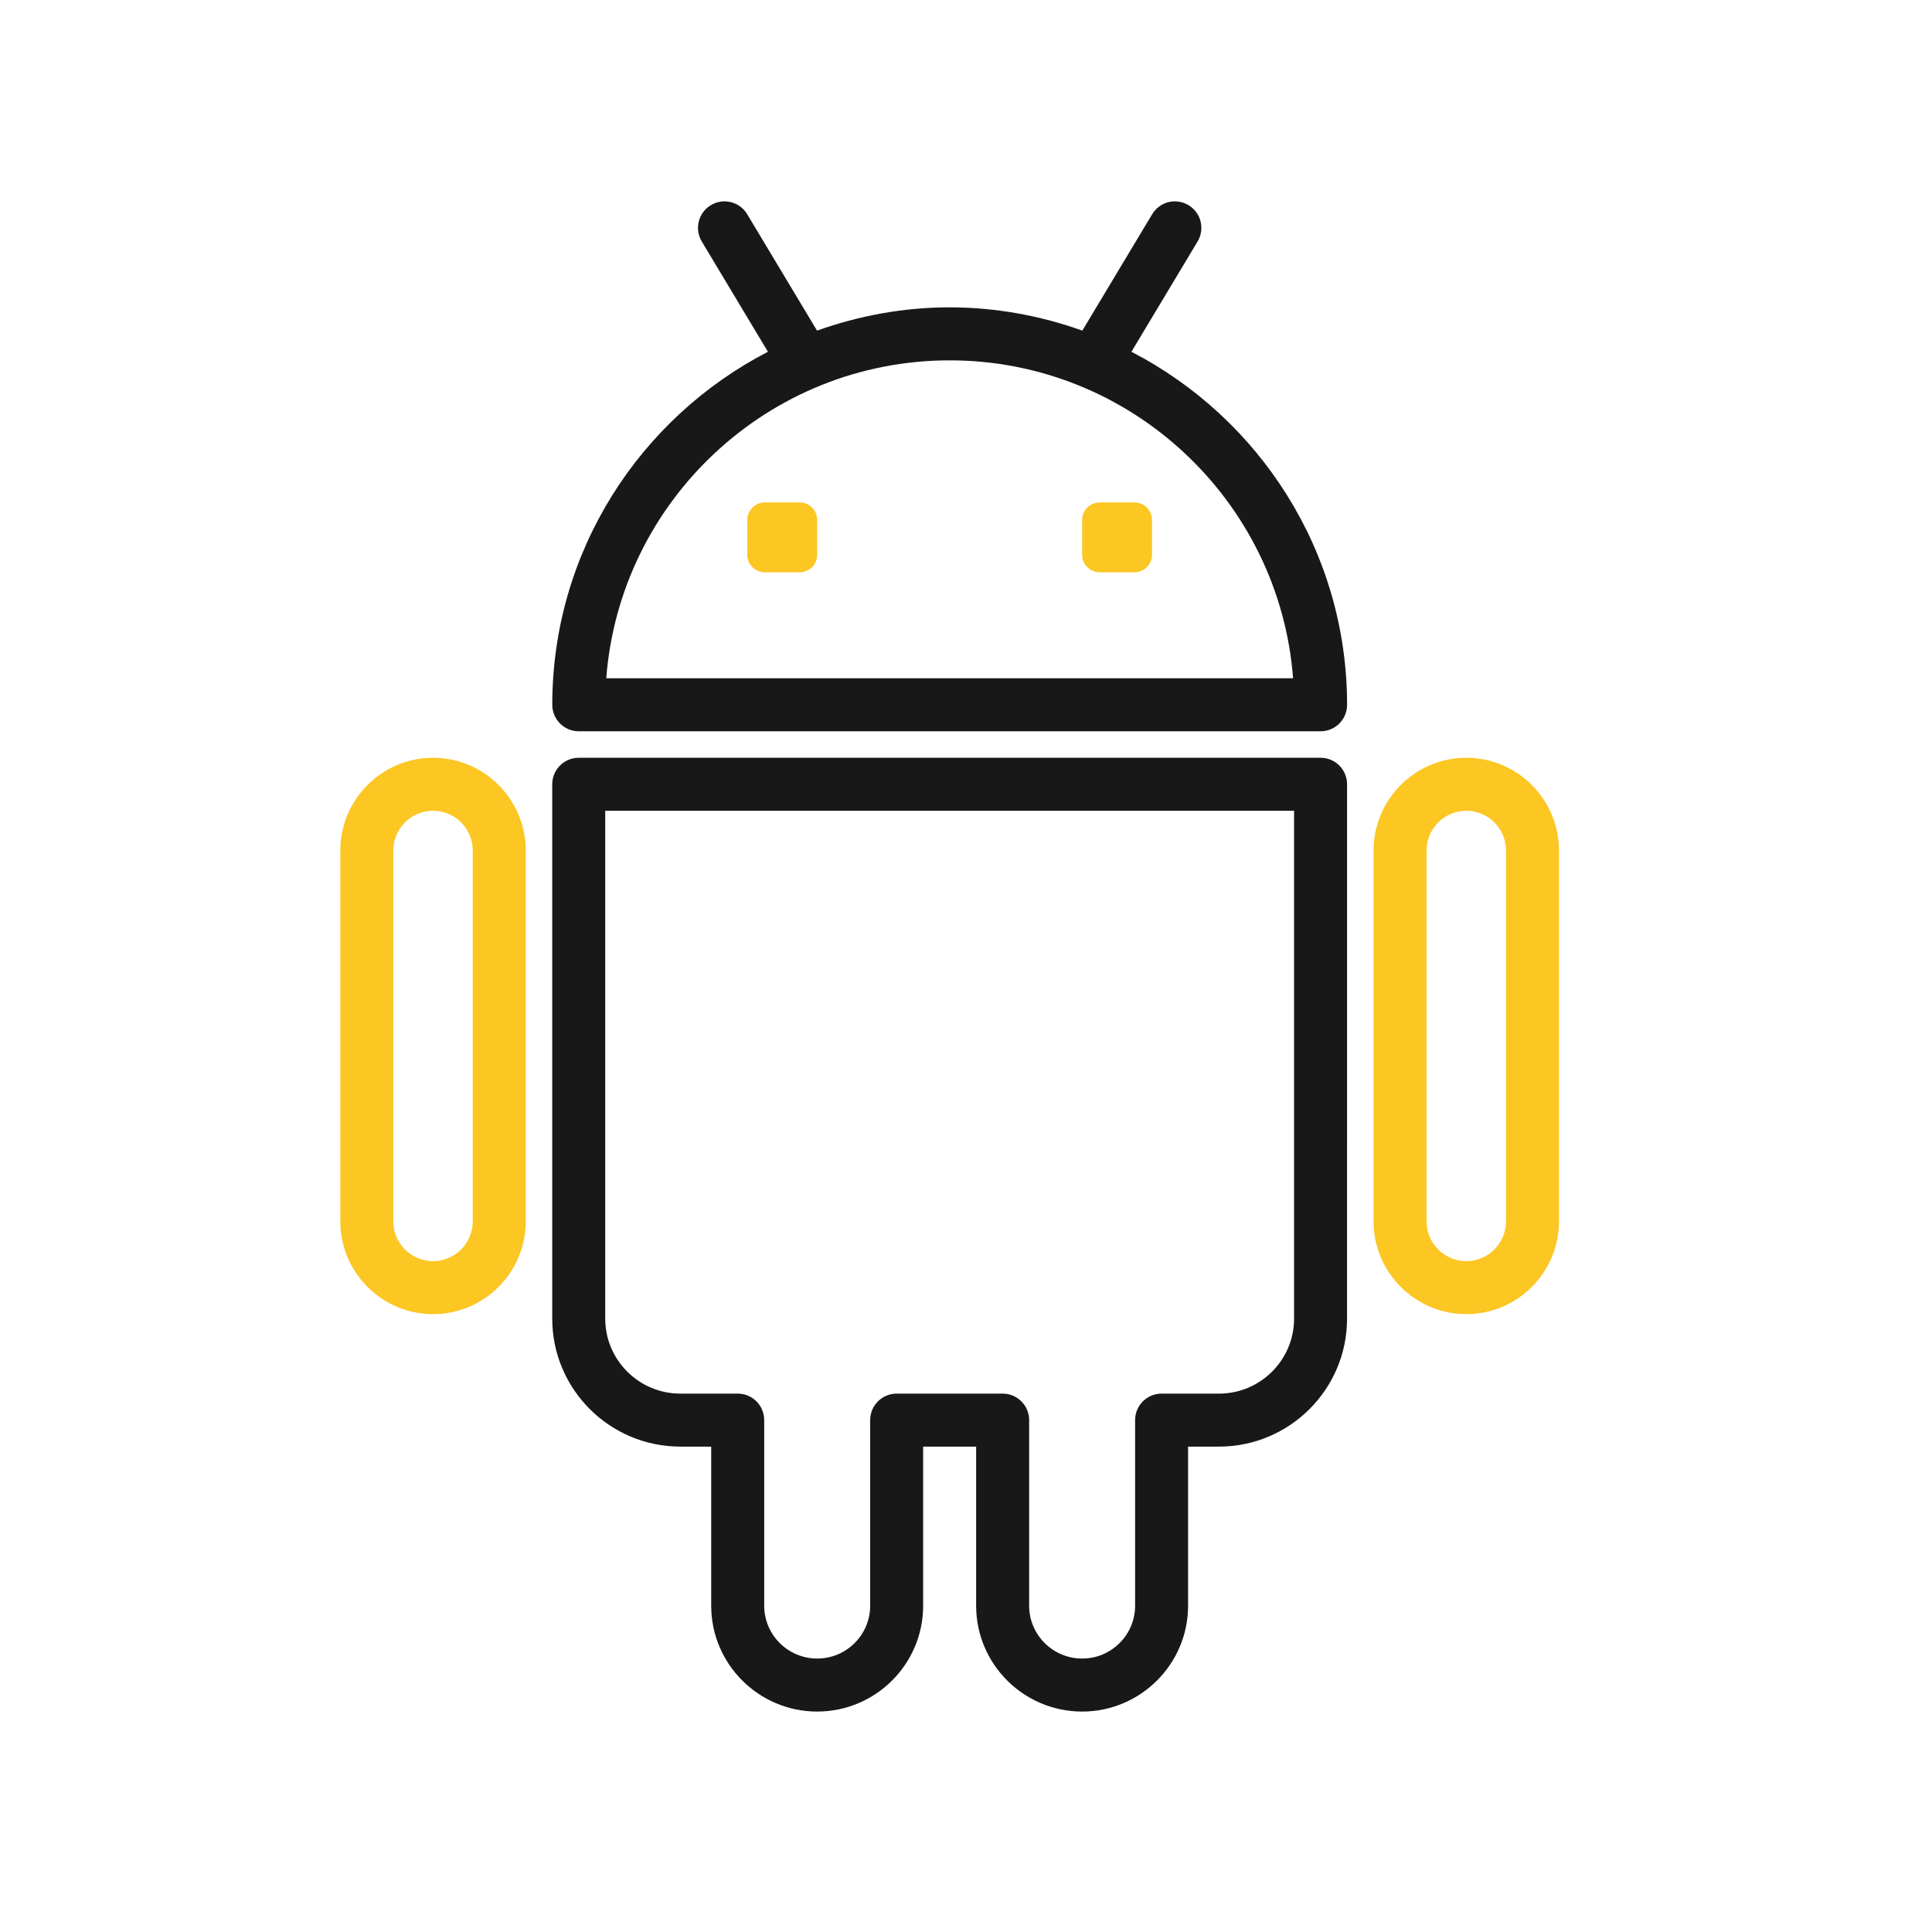 <?xml version="1.0" encoding="utf-8"?>
<!-- Generator: Adobe Illustrator 16.0.0, SVG Export Plug-In . SVG Version: 6.00 Build 0)  -->
<!DOCTYPE svg PUBLIC "-//W3C//DTD SVG 1.1//EN" "http://www.w3.org/Graphics/SVG/1.1/DTD/svg11.dtd">
<svg version="1.1" xmlns="http://www.w3.org/2000/svg" xmlns:xlink="http://www.w3.org/1999/xlink" x="0px" y="0px"
	 width="425.197px" height="425.197px" viewBox="0 0 425.197 425.197" enable-background="new 0 0 425.197 425.197"
	 xml:space="preserve">
<g id="Layer_1" display="none">
	<g display="inline">
		<path fill="#181818" d="M313.187,313.3h-12.4v24.799H189.186v12.399h111.601v18.601c0,10.272-8.329,18.6-18.601,18.6H145.786
			c-6.645-0.009-12.785-3.551-16.122-9.299l-10.737,6.199c5.558,9.576,15.788,15.479,26.858,15.5h136.399
			c17.114-0.021,30.979-13.887,31.001-31V313.3z M313.187,313.3"/>
		<g>
			<defs>
				<rect id="SVGID_1_" x="27.986" y="28.099" width="371.225" height="372"/>
			</defs>
			<clipPath id="SVGID_2_">
				<use xlink:href="#SVGID_1_"  overflow="visible"/>
			</clipPath>
			<rect x="207.786" y="362.898" clip-path="url(#SVGID_2_)" fill="#181818" width="12.4" height="12.4"/>
			<path clip-path="url(#SVGID_2_)" fill="#FCC623" d="M244.985,195.499v-12.4h-18.914c-3.091-39.565-34.521-70.994-74.085-74.085
				V90.099h-12.4v18.915c-4.178,0.321-8.322,0.969-12.4,1.934V77.698h99.2v-12.4h-99.2v-6.2c0-10.271,8.329-18.6,18.6-18.6h136.399
				c4.529,0,8.904,1.653,12.302,4.65l8.203-9.3c-5.661-4.999-12.954-7.753-20.505-7.75H145.786c-17.114,0.021-30.979,13.887-31,31
				v55.8c-27.918,11.695-46.945,38.023-49.286,68.2H46.586v12.4h18.93c2.924,39.639,34.43,71.167,74.07,74.116v18.885h12.4v-18.885
				c39.64-2.948,71.146-34.477,74.069-74.116H244.985z M139.586,245.099v12.115c-8.649-0.778-17.065-3.208-24.8-7.157v-11.158
				c0-17.12,13.88-30.999,31-30.999s31,13.879,31,30.999v11.158c-7.732,3.955-16.151,6.389-24.8,7.175v-12.133H139.586z
				 M127.186,176.898c0-10.271,8.329-18.6,18.6-18.6s18.6,8.328,18.6,18.6c0,10.272-8.329,18.6-18.6,18.6
				S127.186,187.17,127.186,176.898L127.186,176.898z M191.251,240.14c-0.669,0.618-1.384,1.115-2.065,1.688v-2.929
				c-0.015-16.196-9.048-31.037-23.428-38.49c9.96-8.388,13.613-22.108,9.148-34.339c-4.465-12.233-16.1-20.371-29.12-20.371
				c-13.021,0-24.655,8.138-29.12,20.371c-4.465,12.231-0.812,25.951,9.148,34.339c-14.379,7.453-23.413,22.293-23.429,38.49v2.957
				c-0.687-0.562-1.402-1.092-2.064-1.686c-12.848-11.522-20.855-27.48-22.405-44.671h12.07v-12.4H77.901
				c3.03-32.731,28.954-58.655,61.685-61.686v12.085h12.4v-12.085c32.731,3.031,58.655,28.954,61.685,61.686h-12.085v12.4h12.07
				c-1.551,17.191-9.558,33.149-22.405,44.671V240.14z M191.251,240.14"/>
		</g>
		<path fill="#181818" d="M381.387,139.699c3.424,0,6.199-2.776,6.199-6.2v-74.4c0-3.424-2.775-6.199-6.199-6.199H244.985
			c-3.423,0-6.199,2.775-6.199,6.199v74.4c0,3.424,2.776,6.2,6.199,6.2H381.387z M251.187,65.298h123.999v62H251.187V65.298z
			 M251.187,65.298"/>
		<rect x="263.586" y="77.698" fill="#181818" width="24.801" height="12.4"/>
		<rect x="300.786" y="77.698" fill="#181818" width="62.001" height="12.4"/>
		<g>
			<defs>
				<rect id="SVGID_3_" x="27.986" y="28.099" width="371.225" height="372"/>
			</defs>
			<clipPath id="SVGID_4_">
				<use xlink:href="#SVGID_3_"  overflow="visible"/>
			</clipPath>
			<polyline clip-path="url(#SVGID_4_)" fill="#181818" points="319.386,114.898 263.586,114.898 263.586,102.499 362.787,102.499 
				362.787,114.898 319.386,114.898 			"/>
			<path clip-path="url(#SVGID_4_)" fill="#181818" d="M380.29,152.099c-4.802,0.01-9.433,1.771-13.021,4.958l-54.083,47.68v-52.639
				h-12.4v62h1.793l-35.272,31.125c-22.947,1.313-40.893,20.288-40.921,43.275v10.938c0.025,6.152-3.453,11.785-8.97,14.514
				c-2.576,1.282-3.93,4.171-3.269,6.971c0.66,2.802,3.16,4.781,6.04,4.777h43.399c22.986-0.026,41.963-17.972,43.276-40.92
				l88.201-99.957c5.119-5.807,6.363-14.075,3.176-21.131C395.055,156.634,388.031,152.099,380.29,152.099L380.29,152.099z
				 M263.586,313.3h-28.354c2.34-4.246,3.563-9.017,3.554-13.863v-10.938c0.021-16.151,12.422-29.59,28.521-30.9l27.181,27.18
				C293.178,300.878,279.737,313.28,263.586,313.3L263.586,313.3z M385.765,176.62l-85.258,96.627l-21.668-21.664l96.626-85.262
				c2.892-2.537,7.254-2.395,9.975,0.324C388.158,169.366,388.301,173.729,385.765,176.62L385.765,176.62z M385.765,176.62"/>
		</g>
		<path fill="#181818" d="M34.186,369.099h136.4c3.423,0,6.2-2.776,6.2-6.2V313.3c0-3.425-2.776-6.201-6.2-6.201h-43.4v-31h-12.4v31
			h-80.6c-3.424,0-6.2,2.776-6.2,6.201v49.599C27.986,366.322,30.762,369.099,34.186,369.099L34.186,369.099z M40.386,319.499h124
			v37.2h-124V319.499z M40.386,319.499"/>
		<rect x="52.786" y="331.898" fill="#181818" width="31" height="12.4"/>
		<rect x="96.186" y="331.898" fill="#181818" width="55.801" height="12.4"/>
		<path fill="#181818" d="M34.186,114.898h62c3.424,0,6.2-2.776,6.2-6.2V59.098c0-3.424-2.776-6.199-6.2-6.199h-62
			c-3.424,0-6.2,2.775-6.2,6.199v49.601C27.986,112.122,30.762,114.898,34.186,114.898L34.186,114.898z M40.386,65.298h49.6v37.2
			h-49.6V65.298z M40.386,65.298"/>
		<rect x="52.786" y="77.698" fill="#181818" width="24.8" height="12.4"/>
	</g>
</g>
<g id="Layer_2" display="none">
	<g display="inline">
		<path fill="#181818" d="M390.68,79.62H312c-3.108,0-5.625,2.516-5.625,5.625s2.517,5.625,5.625,5.625h78.68
			c3.349,0,6.07,2.722,6.07,6.071V313.55c0,3.349-2.722,6.07-6.07,6.07H41.321c-3.349,0-6.071-2.722-6.071-6.07V96.941
			c0-3.349,2.722-6.071,6.071-6.071h123.585v11.25H52.125c-3.109,0-5.625,2.516-5.625,5.625v148.626
			c0,3.105,2.516,5.625,5.625,5.625s5.625-2.52,5.625-5.625V113.37h107.156v30.175l-24.082,11.505c-1.922,0.92-3.2,2.906-3.2,5.078
			v91.734c0,2.168,1.245,4.143,3.2,5.077l72.75,34.758c1.576,0.741,3.354,0.703,4.851,0l40.898-19.541
			c2.804-1.339,3.99-4.699,2.651-7.5c-1.339-2.804-4.702-3.99-7.503-2.651l-32.848,15.694v-79.269l61.5-29.382v79.269l-8.355,3.99
			c-2.804,1.339-3.99,4.699-2.651,7.5c1.339,2.804,4.699,3.99,7.5,2.651l11.558-5.52c1.954-0.935,3.199-2.909,3.199-5.077v-91.734
			c0-2.146-1.248-4.144-3.199-5.078l-24.082-11.505V113.37H374.25v183.75H57.75v-16.749c0-3.108-2.516-5.625-5.625-5.625
			s-5.625,2.517-5.625,5.625v22.374c0,3.108,2.516,5.625,5.625,5.625h327.75c3.108,0,5.625-2.517,5.625-5.625v-195
			c0-3.109-2.517-5.625-5.625-5.625H267.094V90.87H288c3.108,0,5.625-2.516,5.625-5.625S291.108,79.62,288,79.62h-20.906V68.37
			h50.438c3.108,0,5.625-2.516,5.625-5.625V49.403c6.548-2.324,11.25-8.576,11.25-15.908c0-9.304-7.57-16.875-16.875-16.875
			s-16.875,7.571-16.875,16.875c0,7.333,4.702,13.584,11.25,15.908v7.717h-50.438c-3.108,0-5.625,2.516-5.625,5.625V79.62h-34.219
			V49.403c6.548-2.324,11.25-8.576,11.25-15.908c0-9.304-7.57-16.875-16.875-16.875c-9.304,0-16.875,7.571-16.875,16.875
			c0,7.333,4.703,13.584,11.25,15.908V79.62h-34.219V62.745c0-3.109-2.516-5.625-5.625-5.625h-50.438v-7.717
			c6.547-2.324,11.25-8.576,11.25-15.908c0-9.304-7.571-16.875-16.875-16.875s-16.875,7.571-16.875,16.875
			c0,7.333,4.703,13.584,11.25,15.908v13.342c0,3.109,2.516,5.625,5.625,5.625h50.438v11.25H41.321
			C31.769,79.62,24,87.389,24,96.941V313.55c0,9.551,7.769,17.32,17.321,17.32h121.95c-2.176,20.634-15.819,32.684-20.121,36h-23.9
			c-9.304,0-16.875,7.57-16.875,16.875s7.571,16.875,16.875,16.875h193.5c9.305,0,16.875-7.57,16.875-16.875
			s-7.57-16.875-16.875-16.875h-23.886c-4.245-3.305-17.936-15.463-20.13-36H390.68c9.551,0,17.32-7.77,17.32-17.32V96.941
			C408,87.389,400.23,79.62,390.68,79.62L390.68,79.62z M317.531,27.87c3.103,0,5.625,2.522,5.625,5.625s-2.522,5.625-5.625,5.625
			s-5.625-2.522-5.625-5.625S314.429,27.87,317.531,27.87L317.531,27.87z M216,27.87c3.103,0,5.625,2.522,5.625,5.625
			S219.103,39.12,216,39.12c-3.103,0-5.625-2.522-5.625-5.625S212.897,27.87,216,27.87L216,27.87z M114.469,27.87
			c3.103,0,5.625,2.522,5.625,5.625s-2.522,5.625-5.625,5.625s-5.625-2.522-5.625-5.625S111.366,27.87,114.469,27.87L114.469,27.87z
			 M176.156,113.37h34.219v8.453l-34.219,16.35V113.37z M275.701,160.128L216,188.648l-59.702-28.52L216,131.604L275.701,160.128z
			 M148.875,169.048l61.5,29.382v79.269l-61.5-29.382V169.048z M255.844,138.172l-34.219-16.35v-8.453h34.219V138.172z
			 M255.844,90.87v11.25h-34.219V90.87H255.844z M210.375,90.87v11.25h-34.219V90.87H210.375z M318.375,383.745
			c0,3.103-2.522,5.625-5.625,5.625h-193.5c-3.103,0-5.625-2.522-5.625-5.625s2.522-5.625,5.625-5.625h193.5
			C315.853,378.12,318.375,380.643,318.375,383.745L318.375,383.745z M272.73,366.87H159.269c6.595-7.702,13.91-19.705,15.313-36
			h82.834C258.82,347.165,266.136,359.168,272.73,366.87L272.73,366.87z M272.73,366.87"/>
	</g>
	
		<ellipse display="inline" fill="none" stroke="#FCC623" stroke-width="12" stroke-miterlimit="10" cx="114.609" cy="33.516" rx="11.315" ry="11.704"/>
	
		<ellipse display="inline" fill="none" stroke="#FCC623" stroke-width="12" stroke-miterlimit="10" cx="215.609" cy="33.516" rx="11.315" ry="11.704"/>
	
		<ellipse display="inline" fill="none" stroke="#FCC623" stroke-width="12" stroke-miterlimit="10" cx="317.744" cy="33.516" rx="11.315" ry="11.704"/>
	<rect x="210.234" y="45.223" display="inline" fill="#FBC524" width="11.531" height="81.389"/>
</g>
<g id="Layer_3" display="none">
	<g display="inline">
		<path fill="#181818" d="M370.724,38.361H57.276c-9.617,0-17.414,7.797-17.414,17.414v313.448c0,9.615,7.797,17.414,17.414,17.414
			h313.447c9.616,0,17.414-7.799,17.414-17.414V55.775C388.138,46.158,380.34,38.361,370.724,38.361L370.724,38.361z M51.472,55.775
			c0-3.206,2.599-5.804,5.805-5.804h313.447c3.205,0,5.805,2.599,5.805,5.804v75.459H51.472V55.775z M376.528,369.223
			c0,3.205-2.6,5.804-5.805,5.804H57.276c-3.206,0-5.805-2.599-5.805-5.804V142.844h325.057V369.223z M376.528,369.223"/>
		<path fill="#181818" d="M92.104,67.384c-12.821,0-23.218,10.396-23.218,23.218c0,12.823,10.397,23.218,23.218,23.218
			c12.823,0,23.219-10.396,23.219-23.218C115.322,77.78,104.926,67.384,92.104,67.384L92.104,67.384z M92.104,102.212
			c-6.411,0-11.608-5.198-11.608-11.61c0-6.411,5.198-11.608,11.608-11.608c6.412,0,11.61,5.198,11.61,11.608
			C103.713,97.014,98.515,102.212,92.104,102.212L92.104,102.212z M92.104,102.212"/>
		<path fill="#181818" d="M150.149,67.384c-12.822,0-23.218,10.396-23.218,23.218c0,12.823,10.396,23.218,23.218,23.218
			c12.823,0,23.218-10.396,23.218-23.218C173.368,77.78,162.972,67.384,150.149,67.384L150.149,67.384z M150.149,102.212
			c-6.411,0-11.609-5.198-11.609-11.61c0-6.411,5.198-11.608,11.609-11.608c6.411,0,11.61,5.198,11.61,11.608
			C161.759,97.014,156.561,102.212,150.149,102.212L150.149,102.212z M150.149,102.212"/>
		<path fill="#181818" d="M208.195,67.384c-12.822,0-23.218,10.396-23.218,23.218c0,12.823,10.396,23.218,23.218,23.218
			c12.822,0,23.218-10.396,23.218-23.218C231.413,77.78,221.018,67.384,208.195,67.384L208.195,67.384z M208.195,102.212
			c-6.411,0-11.609-5.198-11.609-11.61c0-6.411,5.198-11.608,11.609-11.608c6.412,0,11.608,5.198,11.608,11.608
			C219.804,97.014,214.607,102.212,208.195,102.212L208.195,102.212z M208.195,102.212"/>
		<path fill="#FCC623" d="M68.885,264.739H90.67c0.332,0.836,0.668,1.645,1.009,2.433l-15.404,15.407
			c-2.265,2.263-2.265,5.94,0,8.205l24.612,24.612c2.266,2.264,5.941,2.264,8.206,0l15.406-15.404
			c0.788,0.347,1.597,0.678,2.432,1.01v21.784c0,3.205,2.599,5.805,5.805,5.805h34.828c3.206,0,5.804-2.6,5.804-5.805v-21.784
			c0.836-0.332,1.644-0.663,2.427-1.01l15.412,15.404c2.265,2.264,5.94,2.264,8.206,0l24.613-24.612
			c2.264-2.265,2.264-5.942,0-8.205l-15.405-15.407c0.341-0.788,0.678-1.597,1.009-2.433h21.783c3.206,0,5.806-2.599,5.806-5.805
			v-34.827c0-3.206-2.6-5.805-5.806-5.805H209.63c-0.332-0.836-0.668-1.644-1.009-2.432l15.405-15.407
			c2.264-2.265,2.264-5.94,0-8.206l-24.613-24.612c-2.265-2.265-5.941-2.265-8.206,0l-15.412,15.404
			c-0.783-0.345-1.591-0.678-2.427-1.009v-21.784c0-3.206-2.599-5.805-5.804-5.805h-34.828c-3.206,0-5.805,2.599-5.805,5.805v21.784
			c-0.835,0.331-1.644,0.664-2.432,1.009l-15.406-15.404c-2.265-2.265-5.94-2.265-8.206,0l-24.612,24.612
			c-2.265,2.266-2.265,5.941,0,8.206l15.404,15.407c-0.34,0.788-0.677,1.596-1.009,2.432H68.885c-3.205,0-5.804,2.599-5.804,5.805
			v34.827C63.081,262.141,65.68,264.739,68.885,264.739L68.885,264.739z M74.69,229.911h20.084c2.519,0,4.752-1.623,5.526-4.021
			c0.888-2.905,2.052-5.714,3.484-8.396c1.239-2.262,0.836-5.07-0.99-6.896l-14.208-14.236l16.405-16.372l14.236,14.234
			c1.823,1.823,4.632,2.225,6.89,0.987c2.681-1.435,5.49-2.61,8.395-3.512c2.41-0.772,4.04-3.023,4.028-5.554v-20.084h23.219v20.084
			c0,2.521,1.626,4.755,4.027,5.526c2.905,0.901,5.713,2.074,8.395,3.512c2.259,1.235,5.067,0.835,6.89-0.987l14.237-14.206
			l16.405,16.4l-14.24,14.239c-1.826,1.823-2.225,4.631-0.987,6.896c1.44,2.677,2.617,5.487,3.512,8.393
			c0.786,2.388,3.016,3.999,5.526,3.992h20.084v23.219h-20.084c-2.519,0-4.752,1.625-5.526,4.022
			c-0.895,2.905-2.071,5.717-3.512,8.396c-1.238,2.262-0.839,5.07,0.987,6.896l14.24,14.236l-16.405,16.398l-14.237-14.232
			c-1.823-1.823-4.631-2.223-6.89-0.986c-2.681,1.437-5.489,2.609-8.395,3.512c-2.401,0.77-4.027,3.003-4.027,5.526v20.082h-23.219
			v-20.082c0-2.523-1.627-4.757-4.028-5.526c-2.905-0.902-5.714-2.075-8.395-3.512c-2.258-1.236-5.067-0.837-6.89,0.986
			l-14.236,14.232L88.586,286.68l14.239-14.236c1.825-1.825,2.226-4.634,0.987-6.896c-1.429-2.682-2.597-5.49-3.484-8.396
			c-0.776-2.406-3.024-4.036-5.554-4.022H74.69V229.911z M74.69,229.911"/>
		<path fill="#181818" d="M150.149,276.349c19.233,0,34.828-15.594,34.828-34.826c0-19.234-15.595-34.829-34.828-34.829
			c-19.233,0-34.827,15.594-34.827,34.829C115.341,260.749,130.922,276.328,150.149,276.349L150.149,276.349z M150.149,218.303
			c12.823,0,23.218,10.396,23.218,23.22c0,12.821-10.396,23.217-23.218,23.217c-12.822,0-23.218-10.396-23.218-23.217
			C126.931,228.699,137.328,218.303,150.149,218.303L150.149,218.303z M150.149,218.303"/>
		<path fill="#FCC623" d="M237.219,311.176c0,3.206,2.599,5.804,5.805,5.804h15.996l-11.354,11.338
			c-2.265,2.266-2.265,5.941,0,8.209l16.427,16.424c2.268,2.268,5.941,2.268,8.208,0l11.354-11.333v15.996
			c0,3.206,2.6,5.804,5.805,5.804h23.218c3.205,0,5.804-2.598,5.804-5.804v-15.996l11.338,11.354c2.265,2.263,5.94,2.263,8.208,0
			l16.425-16.429c2.268-2.267,2.268-5.94,0-8.208l-11.334-11.355h15.996c3.206,0,5.804-2.598,5.804-5.804v-23.218
			c0-3.205-2.598-5.805-5.804-5.805h-15.996l11.354-11.337c2.264-2.265,2.264-5.94,0-8.207l-16.429-16.426
			c-2.267-2.268-5.94-2.268-8.208,0l-11.354,11.335v-15.996c0-3.206-2.599-5.806-5.804-5.806H289.46c-3.205,0-5.805,2.6-5.805,5.806
			v15.996l-11.337-11.354c-2.266-2.265-5.941-2.265-8.208,0l-16.425,16.427c-2.268,2.268-2.268,5.941,0,8.208l11.334,11.354h-15.996
			c-3.206,0-5.805,2.6-5.805,5.805V311.176z M248.827,293.763h19.445c2.566,0,4.824-1.684,5.563-4.138
			c0.249-0.802,0.577-1.582,0.975-2.321c1.176-2.251,0.757-5.003-1.041-6.801l-13.773-13.79l8.219-8.221l13.774,13.792
			c1.794,1.797,4.549,2.218,6.796,1.041c0.755-0.403,1.543-0.732,2.359-0.981c2.454-0.743,4.129-3.01,4.121-5.571v-19.446h11.608
			v19.446c0,2.556,1.675,4.813,4.121,5.555c0.816,0.247,1.604,0.575,2.358,0.981c2.247,1.176,5.002,0.757,6.797-1.041l13.774-13.775
			l8.219,8.221l-13.792,13.774c-1.796,1.794-2.217,4.548-1.039,6.796c0.396,0.743,0.723,1.52,0.975,2.324
			c0.731,2.469,3.001,4.16,5.577,4.155h19.446v11.609h-19.446c-2.565,0-4.824,1.685-5.561,4.138
			c-0.249,0.802-0.577,1.581-0.976,2.321c-1.175,2.25-0.755,5.003,1.042,6.8l13.773,13.774l-8.219,8.236l-13.774-13.792
			c-1.795-1.797-4.55-2.216-6.797-1.039c-0.754,0.4-1.542,0.729-2.358,0.979c-2.446,0.743-4.121,2.999-4.121,5.555v19.464h-11.608
			v-19.446c0-2.556-1.676-4.813-4.121-5.556c-0.816-0.245-1.604-0.574-2.359-0.979c-2.247-1.177-5.002-0.757-6.796,1.04
			l-13.774,13.774l-8.219-8.22l13.791-13.774c1.796-1.793,2.217-4.549,1.039-6.797c-0.396-0.742-0.722-1.518-0.974-2.324
			c-0.731-2.469-3.002-4.16-5.579-4.154h-19.445V293.763z M248.827,293.763"/>
		<path fill="#181818" d="M301.068,316.979c9.617,0,17.413-7.796,17.413-17.412s-7.796-17.414-17.413-17.414
			c-9.616,0-17.413,7.798-17.413,17.414S291.452,316.979,301.068,316.979L301.068,316.979z M301.068,293.763
			c3.205,0,5.805,2.599,5.805,5.805c0,3.205-2.6,5.805-5.805,5.805c-3.206,0-5.804-2.6-5.804-5.805
			C295.265,296.361,297.862,293.763,301.068,293.763L301.068,293.763z M301.068,293.763"/>
	</g>
</g>
<g id="Layer_4" display="none">
	<g display="inline">
		<path fill="#FCC623" d="M200.562,248.71l-18.896-5.393v-1.496c6.979-5.259,11.2-13.53,11.2-22.284v-10.036
			c0-15.055-11.205-27.811-25.516-29.056c-7.835-0.678-15.644,1.961-21.404,7.248c-5.775,5.291-9.085,12.819-9.085,20.644v11.201
			c0,8.754,4.223,17.025,11.201,22.284v1.496l-18.897,5.398c-11.954,3.416-20.306,14.494-20.306,26.928v16.701h112.011v-16.701
			C220.869,263.21,212.517,252.132,200.562,248.71L200.562,248.71z M209.668,281.144h-89.61v-5.5c0-7.46,5.014-14.107,12.186-16.159
			l27.018-7.723v-16.15l-2.784-1.618c-5.269-3.069-8.416-8.476-8.416-14.456v-11.201c0-4.694,1.988-9.214,5.456-12.388
			c3.505-3.223,8.054-4.755,12.868-4.346c8.563,0.744,15.279,8.6,15.279,17.898v10.036c0,5.98-3.147,11.387-8.417,14.456
			l-2.783,1.618v16.15l27.019,7.718c7.171,2.057,12.185,8.704,12.185,16.164V281.144z M209.668,281.144"/>
		<rect x="148.062" y="348.351" fill="#FCC623" width="33.604" height="11.2"/>
		<rect x="148.062" y="57.121" fill="#FCC623" width="33.604" height="11.201"/>
		<rect x="125.66" y="57.121" fill="#FCC623" width="11.201" height="11.201"/>
		<path fill="#181818" d="M349.682,57.121h-84.574c-2.604-12.763-13.917-22.403-27.436-22.403H92.056
			c-15.44,0-28.003,12.563-28.003,28.003V353.95c0,15.439,12.563,28.003,28.003,28.003h145.616
			c15.439,0,28.003-12.563,28.003-28.003V159.331l1.863-1.4h82.144c9.263,0,16.802-7.54,16.802-16.802V73.922
			C366.483,64.661,358.944,57.121,349.682,57.121L349.682,57.121z M237.672,370.753H92.056c-9.262,0-16.801-7.539-16.801-16.803
			v-16.802h179.218v16.802C254.473,363.214,246.933,370.753,237.672,370.753L237.672,370.753z M254.473,325.947H75.255V90.724
			h111.796V79.522H75.255V62.721c0-9.262,7.54-16.802,16.801-16.802h145.616c7.29,0,13.451,4.698,15.771,11.202h-38.175
			c-9.261,0-16.801,7.54-16.801,16.801v28.002H86.456v212.821h156.816V176.133l11.201-8.401V325.947z M232.07,184.534v119.012
			H97.656V113.126h100.811v28.003c0,9.262,7.54,16.802,16.801,16.802v39.204L232.07,184.534z M355.283,141.129
			c0,3.083-2.517,5.6-5.602,5.6h-85.873l-37.339,28.003v-28.003h-11.202c-3.083,0-5.6-2.517-5.6-5.6V73.922
			c0-3.085,2.517-5.601,5.6-5.601h134.414c3.085,0,5.602,2.516,5.602,5.601V141.129z M355.283,141.129"/>
		<rect x="108.858" y="124.328" fill="#FCC623" width="78.408" height="11.201"/>
		<rect x="108.858" y="146.729" fill="#FCC623" width="56.005" height="11.202"/>
		<path fill="#181818" d="M237.672,90.724c-9.263,0-16.803,7.54-16.803,16.802s7.54,16.802,16.803,16.802
			c9.261,0,16.801-7.54,16.801-16.802S246.933,90.724,237.672,90.724L237.672,90.724z M237.672,113.126
			c-3.086,0-5.602-2.516-5.602-5.601c0-3.085,2.516-5.601,5.602-5.601c3.084,0,5.6,2.516,5.6,5.601
			C243.271,110.61,240.756,113.126,237.672,113.126L237.672,113.126z M237.672,113.126"/>
		<path fill="#181818" d="M282.476,90.724c-9.262,0-16.801,7.54-16.801,16.802s7.539,16.802,16.801,16.802
			s16.802-7.54,16.802-16.802S291.737,90.724,282.476,90.724L282.476,90.724z M282.476,113.126c-3.085,0-5.601-2.516-5.601-5.601
			c0-3.085,2.516-5.601,5.601-5.601s5.601,2.516,5.601,5.601C288.076,110.61,285.561,113.126,282.476,113.126L282.476,113.126z
			 M282.476,113.126"/>
		<path fill="#181818" d="M327.279,90.724c-9.263,0-16.802,7.54-16.802,16.802s7.539,16.802,16.802,16.802
			c9.262,0,16.803-7.54,16.803-16.802S336.541,90.724,327.279,90.724L327.279,90.724z M327.279,113.126
			c-3.084,0-5.6-2.516-5.6-5.601c0-3.085,2.516-5.601,5.6-5.601c3.085,0,5.602,2.516,5.602,5.601
			C332.881,110.61,330.364,113.126,327.279,113.126L327.279,113.126z M327.279,113.126"/>
	</g>
</g>
<g id="Layer_5" display="none">
	<g display="inline">
		<g>
			<rect x="159.36" y="156.549" fill="#FCC623" width="11.088" height="11.087"/>
		</g>
	</g>
	<g display="inline">
		<g>
			<rect x="159.36" y="178.724" fill="#FCC623" width="11.088" height="11.087"/>
		</g>
	</g>
	<g display="inline">
		<g>
			<rect x="159.36" y="200.899" fill="#181818" width="11.088" height="11.087"/>
		</g>
	</g>
	<g display="inline">
		<g>
			<rect x="159.36" y="223.073" fill="#181818" width="11.088" height="11.087"/>
		</g>
	</g>
	<g display="inline">
		<g>
			<rect x="181.536" y="156.549" fill="#FCC623" width="11.087" height="11.087"/>
		</g>
	</g>
	<g display="inline">
		<g>
			<rect x="181.536" y="178.724" fill="#FCC623" width="11.087" height="11.087"/>
		</g>
	</g>
	<g display="inline">
		<g>
			<rect x="181.536" y="200.899" fill="#181818" width="11.087" height="11.087"/>
		</g>
	</g>
	<g display="inline">
		<g>
			<rect x="181.536" y="223.073" fill="#181818" width="11.087" height="11.087"/>
		</g>
	</g>
	<g display="inline">
		<g>
			<rect x="203.71" y="156.549" fill="#FCC623" width="11.088" height="11.087"/>
		</g>
	</g>
	<g display="inline">
		<g>
			<rect x="203.71" y="178.724" fill="#FCC623" width="11.088" height="11.087"/>
		</g>
	</g>
	<g display="inline">
		<g>
			<rect x="203.71" y="200.899" fill="#181818" width="11.088" height="11.087"/>
		</g>
	</g>
	<g display="inline">
		<g>
			<rect x="203.71" y="223.073" fill="#181818" width="11.088" height="11.087"/>
		</g>
	</g>
	<g display="inline">
		<g>
			<rect x="225.886" y="156.549" fill="#FCC623" width="11.087" height="11.087"/>
		</g>
	</g>
	<g display="inline">
		<g>
			<rect x="181.536" y="134.374" fill="#FCC623" width="11.087" height="11.088"/>
		</g>
	</g>
	<g display="inline">
		<g>
			<rect x="203.71" y="134.374" fill="#FCC623" width="11.088" height="11.088"/>
		</g>
	</g>
	<g display="inline">
		<g>
			<rect x="225.886" y="134.374" fill="#FCC623" width="11.087" height="11.088"/>
		</g>
	</g>
	<g display="inline">
		<g>
			<rect x="225.886" y="178.724" fill="#FCC623" width="11.087" height="11.087"/>
		</g>
	</g>
	<g display="inline">
		<g>
			<rect x="225.886" y="200.899" fill="#181818" width="11.087" height="11.087"/>
		</g>
	</g>
	<g display="inline">
		<g>
			<rect x="225.886" y="223.073" fill="#181818" width="11.087" height="11.087"/>
		</g>
	</g>
	<g display="inline">
		<g>
			<rect x="248.06" y="156.549" fill="#FCC623" width="11.087" height="11.087"/>
		</g>
	</g>
	<g display="inline">
		<g>
			<rect x="248.06" y="178.724" fill="#FCC623" width="11.087" height="11.087"/>
		</g>
	</g>
	<g display="inline">
		<g>
			<rect x="248.06" y="200.899" fill="#181818" width="11.087" height="11.087"/>
		</g>
	</g>
	<g display="inline">
		<g>
			<rect x="248.06" y="223.073" fill="#181818" width="11.087" height="11.087"/>
		</g>
	</g>
	<g display="inline">
		<g>
			<path fill="#181818" d="M370.027,128.831c-0.002,0-0.005,0-0.008,0h-83.155V51.219c0.004-3.061-2.477-5.541-5.535-5.543
				c-0.003,0-0.005,0-0.007,0H137.186c-3.06-0.002-5.541,2.477-5.543,5.538c0,0.001,0,0.003,0,0.005v77.612H48.487
				c-3.061-0.002-5.541,2.477-5.543,5.538c0,0.002,0,0.004,0,0.006v199.573c-0.002,3.06,2.478,5.542,5.538,5.543
				c0.001,0,0.004,0,0.006,0h11.588c-0.321,1.831-0.489,3.685-0.5,5.543v27.718c-0.002,3.062,2.477,5.543,5.537,5.545
				c0.002,0,0.004,0,0.006,0H353.39c3.06,0.002,5.541-2.477,5.543-5.537c0-0.002,0-0.004,0-0.008v-27.718
				c-0.01-1.858-0.178-3.712-0.501-5.543h11.588c3.061,0.001,5.543-2.478,5.545-5.538c0-0.001,0-0.005,0-0.005V134.374
				C375.565,131.313,373.086,128.833,370.027,128.831z M281.322,284.054c0,6.123-4.964,11.088-11.088,11.088
				s-11.088-4.965-11.088-11.088s4.964-11.088,11.088-11.088C276.354,272.975,281.314,277.934,281.322,284.054z M148.273,272.966
				c6.124,0,11.087,4.965,11.087,11.088s-4.963,11.088-11.087,11.088c-6.124,0-11.087-4.965-11.087-11.088
				C137.193,277.934,142.153,272.975,148.273,272.966z M115.012,367.208h-44.35v-22.175c0-12.246,9.928-22.173,22.176-22.173
				c12.246,0,22.174,9.927,22.174,22.173V367.208z M81.749,300.686c0-6.125,4.964-11.089,11.088-11.089
				c6.123,0,11.087,4.964,11.087,11.089c0,6.122-4.964,11.087-11.087,11.087C86.717,311.764,81.757,306.804,81.749,300.686z
				 M115.851,321.076c-2.09-2.018-4.435-3.754-6.973-5.162c8.455-8.86,8.128-22.896-0.73-31.353
				c-8.859-8.455-22.895-8.129-31.352,0.73c-8.179,8.567-8.179,22.052,0,30.621c-5.292,2.937-9.688,7.253-12.721,12.488H54.031
				V139.917h77.612V269.54c-7.613,8.543-7.355,21.51,0.59,29.741C123.917,303.882,117.958,311.808,115.851,321.076z
				 M170.449,367.208h-44.35v-38.805c0-12.246,9.928-22.176,22.175-22.176c12.246,0,22.175,9.93,22.175,22.176V367.208z
				 M236.973,367.208h-55.437v-38.805c0-15.308,12.41-27.718,27.718-27.718s27.719,12.41,27.719,27.718V367.208z M192.623,272.966
				c0-9.184,7.446-16.631,16.631-16.631c9.186,0,16.632,7.447,16.632,16.631c0,9.186-7.446,16.631-16.632,16.631
				C200.073,289.587,192.632,282.147,192.623,272.966z M243.017,309.343c-3.713-6.544-9.235-11.877-15.906-15.354
				c11.71-9.863,13.207-27.351,3.344-39.059c-9.862-11.71-27.348-13.206-39.058-3.345c-11.708,9.862-13.205,27.349-3.343,39.058
				c1.017,1.208,2.135,2.325,3.343,3.346c-6.67,3.478-12.193,8.811-15.905,15.354c-2.915-4.158-6.737-7.597-11.179-10.062
				c8.5-8.693,8.342-22.632-0.353-31.132c-5.599-5.474-13.682-7.56-21.23-5.483V56.763h133.047v205.903
				c-1.807-0.498-3.669-0.764-5.543-0.786c-12.214-0.032-22.142,9.842-22.175,22.058c-0.016,5.714,2.184,11.214,6.134,15.344
				C249.753,301.746,245.931,305.185,243.017,309.343z M292.409,345.033v22.175h-44.35v-38.805c0-12.246,9.928-22.176,22.175-22.176
				s22.175,9.93,22.175,22.176V345.033z M347.846,367.208h-44.35v-22.175c0-12.246,9.929-22.173,22.176-22.173
				c12.245,0,22.174,9.927,22.174,22.173V367.208z M314.583,300.686c0-6.125,4.964-11.089,11.089-11.089
				c6.123,0,11.087,4.964,11.087,11.089c0,6.122-4.964,11.087-11.087,11.087C319.552,311.764,314.591,306.804,314.583,300.686z
				 M364.477,328.403h-10.043c-3.034-5.236-7.43-9.554-12.724-12.489c8.457-8.86,8.13-22.896-0.729-31.353
				c-8.858-8.455-22.896-8.129-31.351,0.73c-8.179,8.567-8.179,22.052,0,30.621c-2.539,1.408-4.885,3.146-6.975,5.162
				c-2.106-9.268-8.065-17.194-16.381-21.794c7.947-8.232,8.203-21.2,0.591-29.743V139.917h77.611L364.477,328.403L364.477,328.403z
				"/>
		</g>
	</g>
	<g display="inline">
		<g>
			<rect x="303.496" y="173.181" fill="#FCC623" width="11.087" height="88.699"/>
		</g>
	</g>
	<g display="inline">
		<g>
			<rect x="336.759" y="173.181" fill="#FCC623" width="11.087" height="88.699"/>
		</g>
	</g>
	<g display="inline">
		<g>
			<rect x="70.662" y="173.181" fill="#FCC623" width="11.087" height="88.699"/>
		</g>
	</g>
	<g display="inline">
		<g>
			<rect x="103.924" y="173.181" fill="#FCC623" width="11.087" height="88.699"/>
		</g>
	</g>
	<g display="inline">
		<g>
			<path fill="#FCC623" d="M242.521,67.85c-0.002,0-0.004,0-0.005,0h-66.524c-3.061-0.002-5.542,2.477-5.543,5.538
				c0,0.002,0,0.004,0,0.006v44.35c-0.003,3.061,2.477,5.541,5.536,5.543c0.002,0,0.004,0,0.007,0h66.524
				c3.061,0.002,5.542-2.478,5.543-5.538c0-0.002,0-0.004,0-0.006v-44.35C248.062,70.334,245.583,67.852,242.521,67.85z
				 M236.973,112.199h-55.437V78.937h55.437V112.199z"/>
		</g>
	</g>
</g>
<g id="Layer_6">
	<g>
		<g>
			<path fill="#181818" d="M249.006,77.419l14.559-24.268c1.657-2.764,0.765-6.344-1.999-8c-2.771-1.662-6.345-0.769-8,2
				L238.201,72.76c-9.149-3.253-18.944-5.119-29.195-5.119c-10.25,0-20.046,1.866-29.194,5.119l-15.364-25.609
				c-1.656-2.769-5.236-3.656-8-2c-2.764,1.656-3.656,5.236-2,8l14.559,24.268c-28.145,14.548-47.462,43.876-47.462,77.689
				c0,3.224,2.612,5.831,5.831,5.831h163.262c3.219,0,5.831-2.607,5.831-5.831C296.463,121.302,277.15,91.972,249.006,77.419z
				 M133.427,149.278c2.985-39.084,35.743-69.97,75.579-69.97c39.837,0,72.594,30.886,75.579,69.97H133.427z"/>
			<path fill="#FCC623" d="M249.687,110.579h-7.684c-2.123,0-3.843,1.72-3.843,3.843v7.685c0,2.123,1.72,3.842,3.843,3.842h7.69
				c2.123,0,3.843-1.72,3.843-3.842v-7.685C253.536,112.299,251.81,110.579,249.687,110.579z"/>
			<path fill="#FCC623" d="M176.004,110.579h-7.691c-2.123,0-3.843,1.72-3.843,3.843v7.685c0,2.123,1.72,3.842,3.843,3.842h7.691
				c2.123,0,3.842-1.72,3.842-3.842v-7.685C179.846,112.299,178.126,110.579,176.004,110.579z"/>
			<path fill="#181818" d="M290.632,166.77H127.37c-3.219,0-5.831,2.607-5.831,5.831v117.614c0,15.526,12.647,28.156,28.186,28.156
				h6.798v35.02c0,12.84,10.461,23.288,23.323,23.288c12.863,0,23.323-10.448,23.323-23.288v-35.02h11.662v35.02
				c0,12.84,10.461,23.288,23.323,23.288s23.323-10.448,23.323-23.288v-35.02h6.799c15.545,0,28.187-12.63,28.187-28.156V172.601
				C296.463,169.377,293.856,166.77,290.632,166.77z M284.801,290.215c0,9.095-7.411,16.494-16.524,16.494h-12.63
				c-3.218,0-5.831,2.606-5.831,5.831v40.851c0,6.414-5.229,11.626-11.661,11.626c-6.431,0-11.661-5.217-11.661-11.626V312.54
				c0-3.225-2.612-5.831-5.831-5.831h-23.323c-3.219,0-5.831,2.606-5.831,5.831v40.851c0,6.414-5.23,11.626-11.662,11.626
				c-6.431,0-11.661-5.217-11.661-11.626V312.54c0-3.225-2.612-5.831-5.831-5.831H149.73c-9.113,0-16.53-7.404-16.53-16.494V178.431
				h151.601V290.215z"/>
			<path fill="#FCC623" d="M322.701,166.77c-11.254,0-20.407,9.167-20.407,20.431v81.585c0,11.265,9.153,20.432,20.407,20.432
				c11.253,0,20.407-9.167,20.407-20.432v-81.585C343.108,175.937,333.954,166.77,322.701,166.77z M331.447,268.786
				c0,4.833-3.925,8.77-8.746,8.77c-4.822,0-8.746-3.937-8.746-8.77v-81.585c0-4.834,3.924-8.77,8.746-8.77
				c4.821,0,8.746,3.936,8.746,8.77V268.786z"/>
			<path fill="#FCC623" d="M95.3,166.77c-11.253,0-20.407,9.167-20.407,20.431v81.585c0,11.265,9.154,20.432,20.407,20.432
				c11.253,0,20.408-9.167,20.408-20.432v-81.585C115.708,175.937,106.553,166.77,95.3,166.77z M104.046,268.786
				c0,4.833-3.925,8.77-8.747,8.77c-4.821,0-8.746-3.937-8.746-8.77v-81.585c0-4.834,3.925-8.77,8.746-8.77
				c4.822,0,8.747,3.936,8.747,8.77V268.786z"/>
		</g>
	</g>
</g>
</svg>
